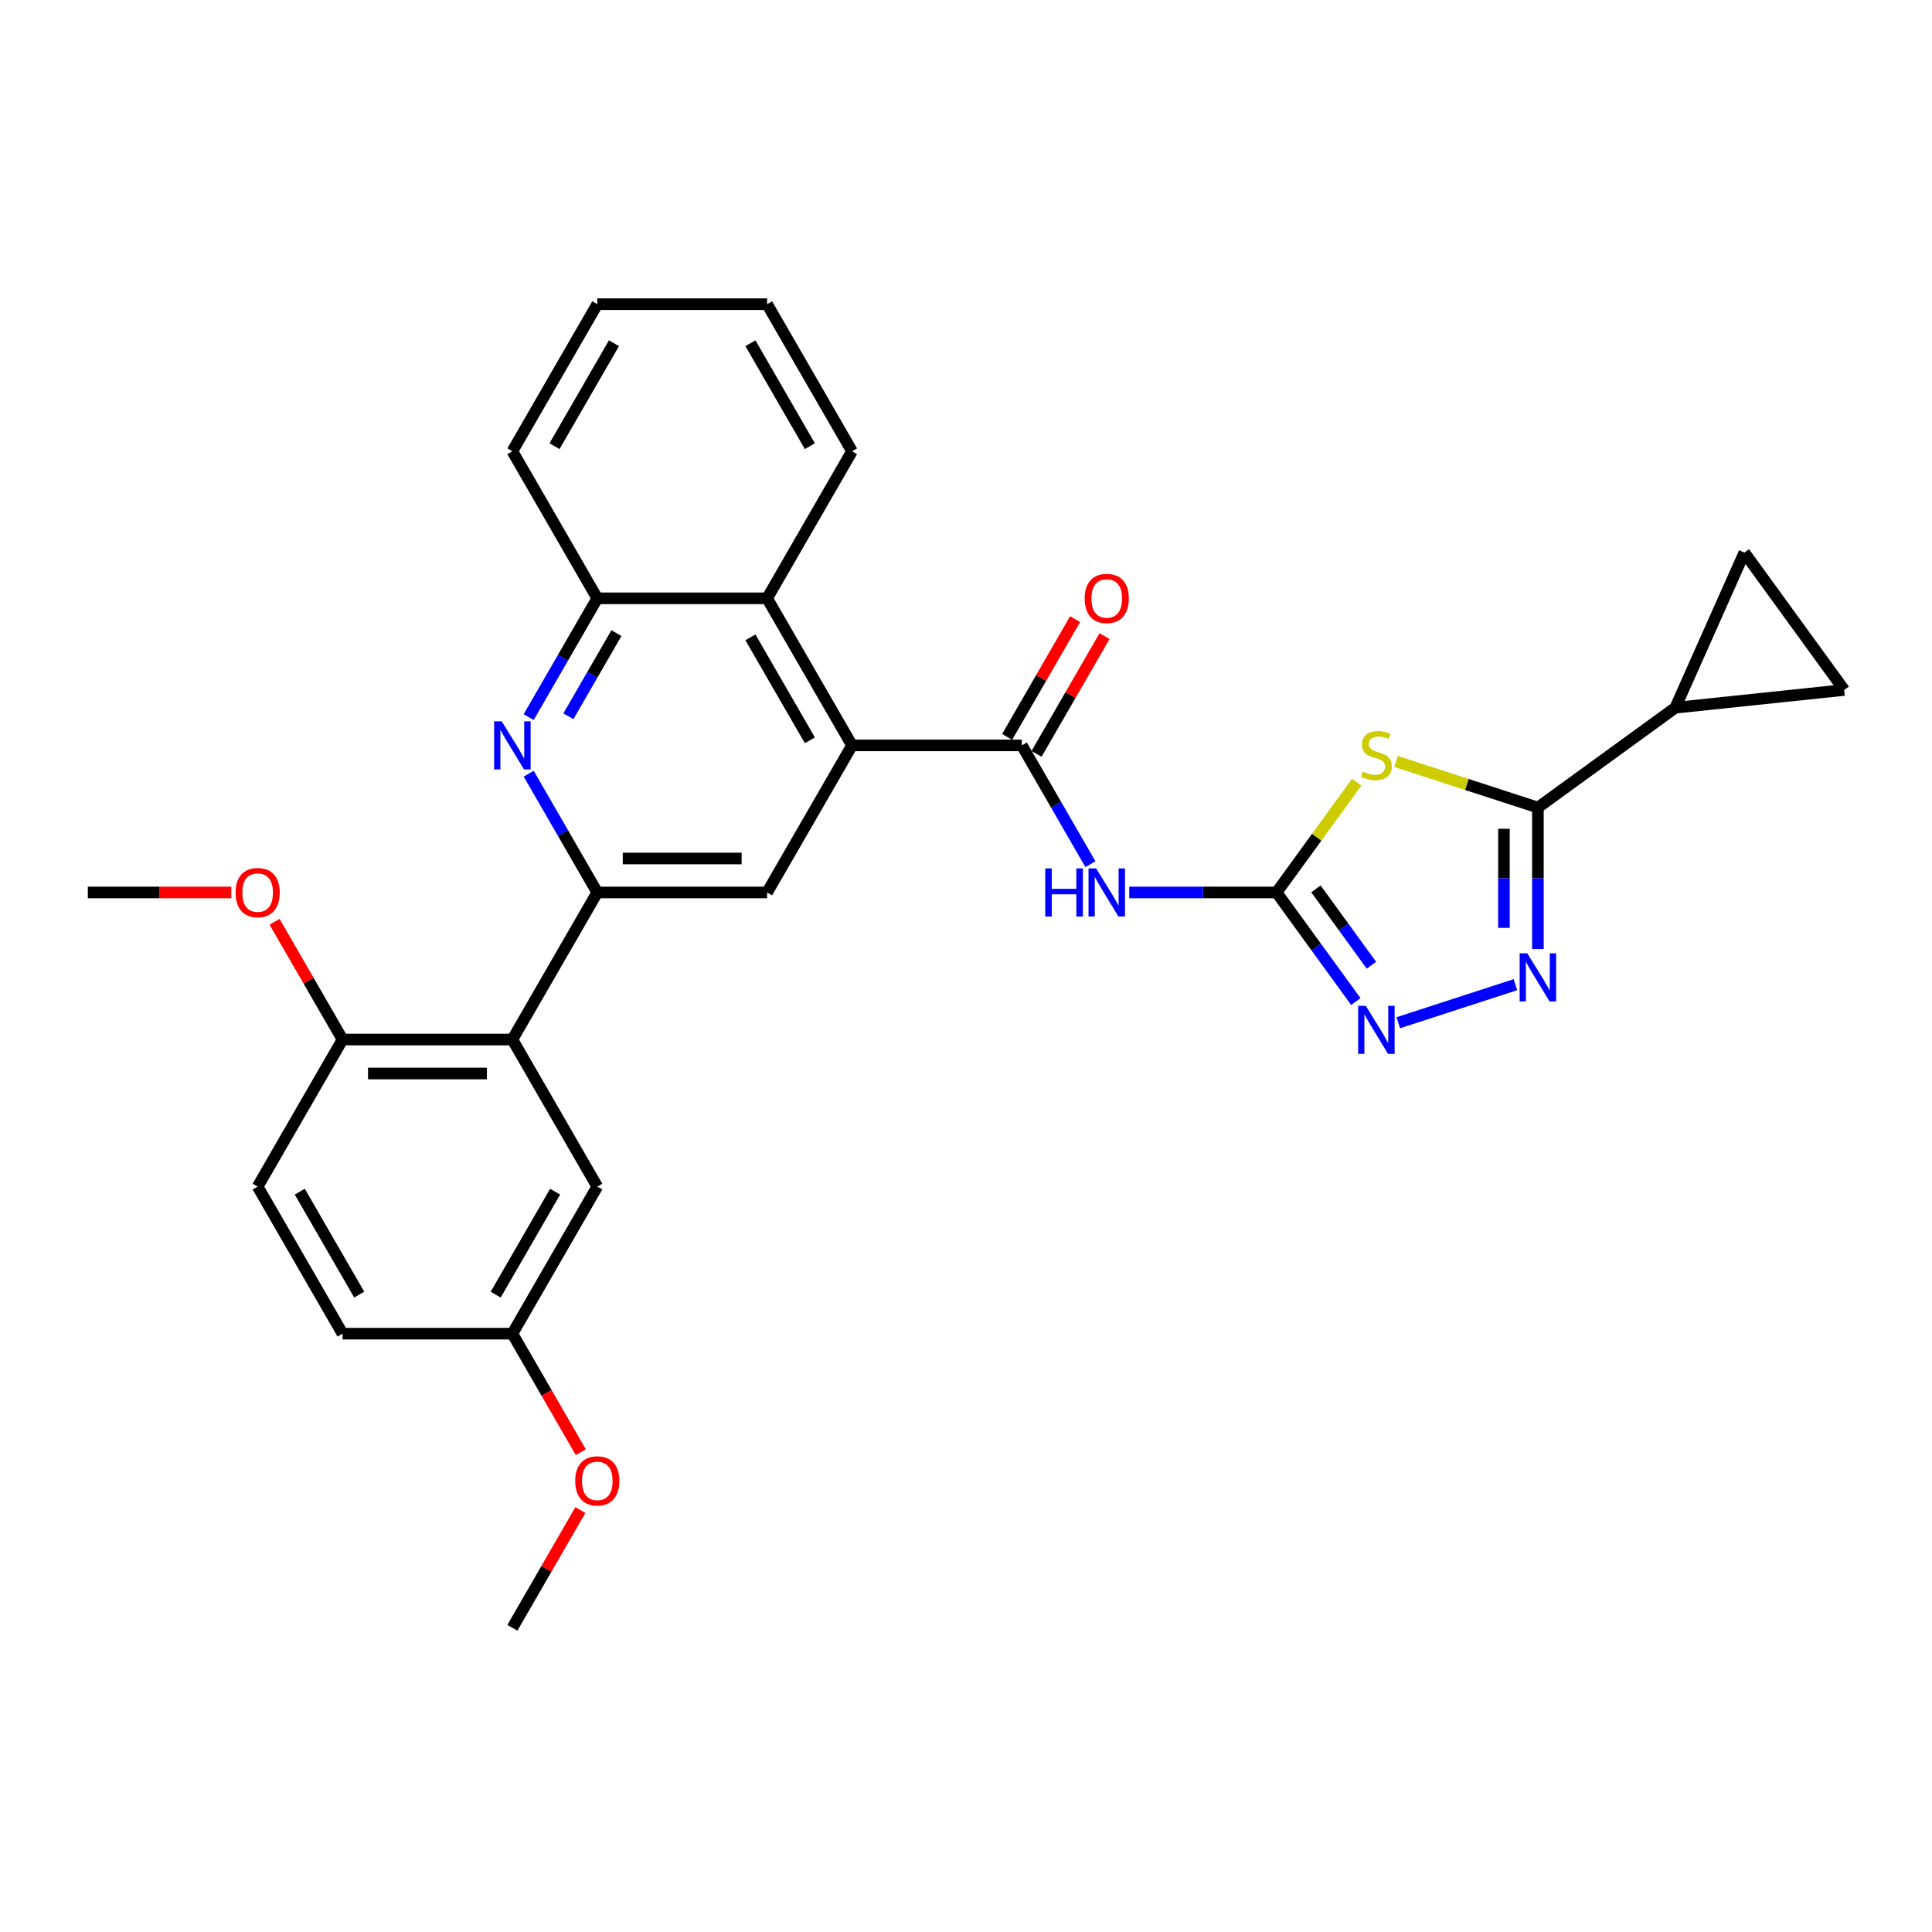 <?xml version='1.0' encoding='iso-8859-1'?>
<svg version='1.1' baseProfile='full'
              xmlns='http://www.w3.org/2000/svg'
                      xmlns:rdkit='http://www.rdkit.org/xml'
                      xmlns:xlink='http://www.w3.org/1999/xlink'
                  xml:space='preserve'
width='1000px' height='1000px' viewBox='0 0 1000 1000'>
<!-- END OF HEADER -->
<rect style='opacity:1.0;fill:#FFFFFF;stroke:none' width='1000' height='1000' x='0' y='0'> </rect>
<path class='bond-0' d='M 702.239,404.836 L 681.495,433.387' style='fill:none;fill-rule:evenodd;stroke:#CCCC00;stroke-width:6px;stroke-linecap:butt;stroke-linejoin:miter;stroke-opacity:1' />
<path class='bond-0' d='M 681.495,433.387 L 660.752,461.938' style='fill:none;fill-rule:evenodd;stroke:#000000;stroke-width:6px;stroke-linecap:butt;stroke-linejoin:miter;stroke-opacity:1' />
<path class='bond-1' d='M 722.596,394.133 L 759.306,406.061' style='fill:none;fill-rule:evenodd;stroke:#CCCC00;stroke-width:6px;stroke-linecap:butt;stroke-linejoin:miter;stroke-opacity:1' />
<path class='bond-1' d='M 759.306,406.061 L 796.015,417.989' style='fill:none;fill-rule:evenodd;stroke:#000000;stroke-width:6px;stroke-linecap:butt;stroke-linejoin:miter;stroke-opacity:1' />
<path class='bond-3' d='M 660.752,461.938 L 622.621,461.938' style='fill:none;fill-rule:evenodd;stroke:#000000;stroke-width:6px;stroke-linecap:butt;stroke-linejoin:miter;stroke-opacity:1' />
<path class='bond-3' d='M 622.621,461.938 L 584.49,461.938' style='fill:none;fill-rule:evenodd;stroke:#0000FF;stroke-width:6px;stroke-linecap:butt;stroke-linejoin:miter;stroke-opacity:1' />
<path class='bond-6' d='M 660.752,461.938 L 681.265,490.172' style='fill:none;fill-rule:evenodd;stroke:#000000;stroke-width:6px;stroke-linecap:butt;stroke-linejoin:miter;stroke-opacity:1' />
<path class='bond-6' d='M 681.265,490.172 L 701.778,518.407' style='fill:none;fill-rule:evenodd;stroke:#0000FF;stroke-width:6px;stroke-linecap:butt;stroke-linejoin:miter;stroke-opacity:1' />
<path class='bond-6' d='M 681.128,460.075 L 695.487,479.839' style='fill:none;fill-rule:evenodd;stroke:#000000;stroke-width:6px;stroke-linecap:butt;stroke-linejoin:miter;stroke-opacity:1' />
<path class='bond-6' d='M 695.487,479.839 L 709.847,499.603' style='fill:none;fill-rule:evenodd;stroke:#0000FF;stroke-width:6px;stroke-linecap:butt;stroke-linejoin:miter;stroke-opacity:1' />
<path class='bond-2' d='M 796.015,417.989 L 796.015,454.616' style='fill:none;fill-rule:evenodd;stroke:#000000;stroke-width:6px;stroke-linecap:butt;stroke-linejoin:miter;stroke-opacity:1' />
<path class='bond-2' d='M 796.015,454.616 L 796.015,491.244' style='fill:none;fill-rule:evenodd;stroke:#0000FF;stroke-width:6px;stroke-linecap:butt;stroke-linejoin:miter;stroke-opacity:1' />
<path class='bond-2' d='M 778.435,428.977 L 778.435,454.616' style='fill:none;fill-rule:evenodd;stroke:#000000;stroke-width:6px;stroke-linecap:butt;stroke-linejoin:miter;stroke-opacity:1' />
<path class='bond-2' d='M 778.435,454.616 L 778.435,480.256' style='fill:none;fill-rule:evenodd;stroke:#0000FF;stroke-width:6px;stroke-linecap:butt;stroke-linejoin:miter;stroke-opacity:1' />
<path class='bond-11' d='M 796.015,417.989 L 867.127,366.322' style='fill:none;fill-rule:evenodd;stroke:#000000;stroke-width:6px;stroke-linecap:butt;stroke-linejoin:miter;stroke-opacity:1' />
<path class='bond-30' d='M 784.377,509.67 L 723.75,529.369' style='fill:none;fill-rule:evenodd;stroke:#0000FF;stroke-width:6px;stroke-linecap:butt;stroke-linejoin:miter;stroke-opacity:1' />
<path class='bond-5' d='M 564.397,447.294 L 546.65,416.555' style='fill:none;fill-rule:evenodd;stroke:#0000FF;stroke-width:6px;stroke-linecap:butt;stroke-linejoin:miter;stroke-opacity:1' />
<path class='bond-5' d='M 546.65,416.555 L 528.902,385.815' style='fill:none;fill-rule:evenodd;stroke:#000000;stroke-width:6px;stroke-linecap:butt;stroke-linejoin:miter;stroke-opacity:1' />
<path class='bond-4' d='M 309.153,461.938 L 397.053,461.938' style='fill:none;fill-rule:evenodd;stroke:#000000;stroke-width:6px;stroke-linecap:butt;stroke-linejoin:miter;stroke-opacity:1' />
<path class='bond-4' d='M 322.338,444.358 L 383.868,444.358' style='fill:none;fill-rule:evenodd;stroke:#000000;stroke-width:6px;stroke-linecap:butt;stroke-linejoin:miter;stroke-opacity:1' />
<path class='bond-9' d='M 309.153,461.938 L 265.203,538.062' style='fill:none;fill-rule:evenodd;stroke:#000000;stroke-width:6px;stroke-linecap:butt;stroke-linejoin:miter;stroke-opacity:1' />
<path class='bond-32' d='M 309.153,461.938 L 291.406,431.199' style='fill:none;fill-rule:evenodd;stroke:#000000;stroke-width:6px;stroke-linecap:butt;stroke-linejoin:miter;stroke-opacity:1' />
<path class='bond-32' d='M 291.406,431.199 L 273.658,400.459' style='fill:none;fill-rule:evenodd;stroke:#0000FF;stroke-width:6px;stroke-linecap:butt;stroke-linejoin:miter;stroke-opacity:1' />
<path class='bond-7' d='M 528.902,385.815 L 441.003,385.815' style='fill:none;fill-rule:evenodd;stroke:#000000;stroke-width:6px;stroke-linecap:butt;stroke-linejoin:miter;stroke-opacity:1' />
<path class='bond-18' d='M 536.515,390.21 L 554.11,359.734' style='fill:none;fill-rule:evenodd;stroke:#000000;stroke-width:6px;stroke-linecap:butt;stroke-linejoin:miter;stroke-opacity:1' />
<path class='bond-18' d='M 554.11,359.734 L 571.705,329.258' style='fill:none;fill-rule:evenodd;stroke:#FF0000;stroke-width:6px;stroke-linecap:butt;stroke-linejoin:miter;stroke-opacity:1' />
<path class='bond-18' d='M 521.29,381.42 L 538.885,350.944' style='fill:none;fill-rule:evenodd;stroke:#000000;stroke-width:6px;stroke-linecap:butt;stroke-linejoin:miter;stroke-opacity:1' />
<path class='bond-18' d='M 538.885,350.944 L 556.48,320.468' style='fill:none;fill-rule:evenodd;stroke:#FF0000;stroke-width:6px;stroke-linecap:butt;stroke-linejoin:miter;stroke-opacity:1' />
<path class='bond-10' d='M 441.003,385.815 L 397.053,461.938' style='fill:none;fill-rule:evenodd;stroke:#000000;stroke-width:6px;stroke-linecap:butt;stroke-linejoin:miter;stroke-opacity:1' />
<path class='bond-12' d='M 441.003,385.815 L 397.053,309.692' style='fill:none;fill-rule:evenodd;stroke:#000000;stroke-width:6px;stroke-linecap:butt;stroke-linejoin:miter;stroke-opacity:1' />
<path class='bond-12' d='M 419.186,383.187 L 388.421,329.9' style='fill:none;fill-rule:evenodd;stroke:#000000;stroke-width:6px;stroke-linecap:butt;stroke-linejoin:miter;stroke-opacity:1' />
<path class='bond-8' d='M 273.658,371.171 L 291.406,340.431' style='fill:none;fill-rule:evenodd;stroke:#0000FF;stroke-width:6px;stroke-linecap:butt;stroke-linejoin:miter;stroke-opacity:1' />
<path class='bond-8' d='M 291.406,340.431 L 309.153,309.692' style='fill:none;fill-rule:evenodd;stroke:#000000;stroke-width:6px;stroke-linecap:butt;stroke-linejoin:miter;stroke-opacity:1' />
<path class='bond-8' d='M 294.207,370.739 L 306.63,349.221' style='fill:none;fill-rule:evenodd;stroke:#0000FF;stroke-width:6px;stroke-linecap:butt;stroke-linejoin:miter;stroke-opacity:1' />
<path class='bond-8' d='M 306.63,349.221 L 319.054,327.704' style='fill:none;fill-rule:evenodd;stroke:#000000;stroke-width:6px;stroke-linecap:butt;stroke-linejoin:miter;stroke-opacity:1' />
<path class='bond-16' d='M 265.203,538.062 L 177.304,538.062' style='fill:none;fill-rule:evenodd;stroke:#000000;stroke-width:6px;stroke-linecap:butt;stroke-linejoin:miter;stroke-opacity:1' />
<path class='bond-16' d='M 252.019,555.642 L 190.489,555.642' style='fill:none;fill-rule:evenodd;stroke:#000000;stroke-width:6px;stroke-linecap:butt;stroke-linejoin:miter;stroke-opacity:1' />
<path class='bond-17' d='M 265.203,538.062 L 309.153,614.185' style='fill:none;fill-rule:evenodd;stroke:#000000;stroke-width:6px;stroke-linecap:butt;stroke-linejoin:miter;stroke-opacity:1' />
<path class='bond-14' d='M 867.127,366.322 L 902.879,286.022' style='fill:none;fill-rule:evenodd;stroke:#000000;stroke-width:6px;stroke-linecap:butt;stroke-linejoin:miter;stroke-opacity:1' />
<path class='bond-15' d='M 867.127,366.322 L 954.545,357.134' style='fill:none;fill-rule:evenodd;stroke:#000000;stroke-width:6px;stroke-linecap:butt;stroke-linejoin:miter;stroke-opacity:1' />
<path class='bond-13' d='M 397.053,309.692 L 309.153,309.692' style='fill:none;fill-rule:evenodd;stroke:#000000;stroke-width:6px;stroke-linecap:butt;stroke-linejoin:miter;stroke-opacity:1' />
<path class='bond-24' d='M 397.053,309.692 L 441.003,233.569' style='fill:none;fill-rule:evenodd;stroke:#000000;stroke-width:6px;stroke-linecap:butt;stroke-linejoin:miter;stroke-opacity:1' />
<path class='bond-25' d='M 309.153,309.692 L 265.203,233.569' style='fill:none;fill-rule:evenodd;stroke:#000000;stroke-width:6px;stroke-linecap:butt;stroke-linejoin:miter;stroke-opacity:1' />
<path class='bond-31' d='M 902.879,286.022 L 954.545,357.134' style='fill:none;fill-rule:evenodd;stroke:#000000;stroke-width:6px;stroke-linecap:butt;stroke-linejoin:miter;stroke-opacity:1' />
<path class='bond-19' d='M 177.304,538.062 L 133.354,614.185' style='fill:none;fill-rule:evenodd;stroke:#000000;stroke-width:6px;stroke-linecap:butt;stroke-linejoin:miter;stroke-opacity:1' />
<path class='bond-22' d='M 177.304,538.062 L 159.709,507.586' style='fill:none;fill-rule:evenodd;stroke:#000000;stroke-width:6px;stroke-linecap:butt;stroke-linejoin:miter;stroke-opacity:1' />
<path class='bond-22' d='M 159.709,507.586 L 142.113,477.11' style='fill:none;fill-rule:evenodd;stroke:#FF0000;stroke-width:6px;stroke-linecap:butt;stroke-linejoin:miter;stroke-opacity:1' />
<path class='bond-20' d='M 309.153,614.185 L 265.203,690.308' style='fill:none;fill-rule:evenodd;stroke:#000000;stroke-width:6px;stroke-linecap:butt;stroke-linejoin:miter;stroke-opacity:1' />
<path class='bond-20' d='M 287.336,616.813 L 256.571,670.1' style='fill:none;fill-rule:evenodd;stroke:#000000;stroke-width:6px;stroke-linecap:butt;stroke-linejoin:miter;stroke-opacity:1' />
<path class='bond-34' d='M 133.354,614.185 L 177.304,690.308' style='fill:none;fill-rule:evenodd;stroke:#000000;stroke-width:6px;stroke-linecap:butt;stroke-linejoin:miter;stroke-opacity:1' />
<path class='bond-34' d='M 155.171,616.813 L 185.936,670.1' style='fill:none;fill-rule:evenodd;stroke:#000000;stroke-width:6px;stroke-linecap:butt;stroke-linejoin:miter;stroke-opacity:1' />
<path class='bond-21' d='M 265.203,690.308 L 177.304,690.308' style='fill:none;fill-rule:evenodd;stroke:#000000;stroke-width:6px;stroke-linecap:butt;stroke-linejoin:miter;stroke-opacity:1' />
<path class='bond-23' d='M 265.203,690.308 L 282.91,720.977' style='fill:none;fill-rule:evenodd;stroke:#000000;stroke-width:6px;stroke-linecap:butt;stroke-linejoin:miter;stroke-opacity:1' />
<path class='bond-23' d='M 282.91,720.977 L 300.617,751.647' style='fill:none;fill-rule:evenodd;stroke:#FF0000;stroke-width:6px;stroke-linecap:butt;stroke-linejoin:miter;stroke-opacity:1' />
<path class='bond-26' d='M 119.73,461.938 L 82.592,461.938' style='fill:none;fill-rule:evenodd;stroke:#FF0000;stroke-width:6px;stroke-linecap:butt;stroke-linejoin:miter;stroke-opacity:1' />
<path class='bond-26' d='M 82.592,461.938 L 45.455,461.938' style='fill:none;fill-rule:evenodd;stroke:#000000;stroke-width:6px;stroke-linecap:butt;stroke-linejoin:miter;stroke-opacity:1' />
<path class='bond-27' d='M 300.394,781.603 L 282.799,812.079' style='fill:none;fill-rule:evenodd;stroke:#FF0000;stroke-width:6px;stroke-linecap:butt;stroke-linejoin:miter;stroke-opacity:1' />
<path class='bond-27' d='M 282.799,812.079 L 265.203,842.555' style='fill:none;fill-rule:evenodd;stroke:#000000;stroke-width:6px;stroke-linecap:butt;stroke-linejoin:miter;stroke-opacity:1' />
<path class='bond-28' d='M 441.003,233.569 L 397.053,157.445' style='fill:none;fill-rule:evenodd;stroke:#000000;stroke-width:6px;stroke-linecap:butt;stroke-linejoin:miter;stroke-opacity:1' />
<path class='bond-28' d='M 419.186,230.94 L 388.421,177.654' style='fill:none;fill-rule:evenodd;stroke:#000000;stroke-width:6px;stroke-linecap:butt;stroke-linejoin:miter;stroke-opacity:1' />
<path class='bond-33' d='M 265.203,233.569 L 309.153,157.445' style='fill:none;fill-rule:evenodd;stroke:#000000;stroke-width:6px;stroke-linecap:butt;stroke-linejoin:miter;stroke-opacity:1' />
<path class='bond-33' d='M 287.021,230.94 L 317.785,177.654' style='fill:none;fill-rule:evenodd;stroke:#000000;stroke-width:6px;stroke-linecap:butt;stroke-linejoin:miter;stroke-opacity:1' />
<path class='bond-29' d='M 397.053,157.445 L 309.153,157.445' style='fill:none;fill-rule:evenodd;stroke:#000000;stroke-width:6px;stroke-linecap:butt;stroke-linejoin:miter;stroke-opacity:1' />
<path  class='atom-0' d='M 705.386 399.37
Q 705.667 399.475, 706.827 399.968
Q 707.988 400.46, 709.253 400.776
Q 710.554 401.058, 711.82 401.058
Q 714.176 401.058, 715.547 399.933
Q 716.918 398.772, 716.918 396.768
Q 716.918 395.397, 716.215 394.553
Q 715.547 393.709, 714.492 393.252
Q 713.437 392.795, 711.679 392.268
Q 709.464 391.6, 708.128 390.967
Q 706.827 390.334, 705.878 388.998
Q 704.964 387.662, 704.964 385.411
Q 704.964 382.282, 707.073 380.348
Q 709.218 378.415, 713.437 378.415
Q 716.32 378.415, 719.59 379.786
L 718.782 382.493
Q 715.793 381.263, 713.543 381.263
Q 711.117 381.263, 709.781 382.282
Q 708.445 383.267, 708.48 384.99
Q 708.48 386.326, 709.148 387.134
Q 709.851 387.943, 710.835 388.4
Q 711.855 388.857, 713.543 389.385
Q 715.793 390.088, 717.129 390.791
Q 718.465 391.494, 719.414 392.936
Q 720.399 394.342, 720.399 396.768
Q 720.399 400.214, 718.078 402.077
Q 715.793 403.906, 711.961 403.906
Q 709.746 403.906, 708.058 403.413
Q 706.405 402.956, 704.436 402.148
L 705.386 399.37
' fill='#CCCC00'/>
<path  class='atom-3' d='M 790.513 493.442
L 798.67 506.627
Q 799.478 507.927, 800.779 510.283
Q 802.08 512.639, 802.151 512.779
L 802.151 493.442
L 805.456 493.442
L 805.456 518.335
L 802.045 518.335
L 793.29 503.919
Q 792.271 502.232, 791.181 500.298
Q 790.126 498.364, 789.809 497.766
L 789.809 518.335
L 786.575 518.335
L 786.575 493.442
L 790.513 493.442
' fill='#0000FF'/>
<path  class='atom-4' d='M 541.015 449.492
L 544.39 449.492
L 544.39 460.075
L 557.118 460.075
L 557.118 449.492
L 560.493 449.492
L 560.493 474.385
L 557.118 474.385
L 557.118 462.888
L 544.39 462.888
L 544.39 474.385
L 541.015 474.385
L 541.015 449.492
' fill='#0000FF'/>
<path  class='atom-4' d='M 567.35 449.492
L 575.507 462.677
Q 576.315 463.978, 577.616 466.333
Q 578.917 468.689, 578.987 468.83
L 578.987 449.492
L 582.292 449.492
L 582.292 474.385
L 578.882 474.385
L 570.127 459.969
Q 569.107 458.282, 568.018 456.348
Q 566.963 454.414, 566.646 453.816
L 566.646 474.385
L 563.412 474.385
L 563.412 449.492
L 567.35 449.492
' fill='#0000FF'/>
<path  class='atom-7' d='M 706.915 520.604
L 715.072 533.789
Q 715.881 535.09, 717.182 537.446
Q 718.483 539.801, 718.553 539.942
L 718.553 520.604
L 721.858 520.604
L 721.858 545.497
L 718.448 545.497
L 709.693 531.082
Q 708.673 529.394, 707.583 527.46
Q 706.528 525.526, 706.212 524.929
L 706.212 545.497
L 702.977 545.497
L 702.977 520.604
L 706.915 520.604
' fill='#0000FF'/>
<path  class='atom-9' d='M 259.701 373.369
L 267.858 386.553
Q 268.667 387.854, 269.968 390.21
Q 271.269 392.566, 271.339 392.706
L 271.339 373.369
L 274.644 373.369
L 274.644 398.262
L 271.233 398.262
L 262.479 383.846
Q 261.459 382.158, 260.369 380.225
Q 259.314 378.291, 258.998 377.693
L 258.998 398.262
L 255.763 398.262
L 255.763 373.369
L 259.701 373.369
' fill='#0000FF'/>
<path  class='atom-19' d='M 561.425 309.762
Q 561.425 303.785, 564.379 300.445
Q 567.332 297.105, 572.852 297.105
Q 578.372 297.105, 581.326 300.445
Q 584.279 303.785, 584.279 309.762
Q 584.279 315.81, 581.29 319.255
Q 578.302 322.666, 572.852 322.666
Q 567.367 322.666, 564.379 319.255
Q 561.425 315.845, 561.425 309.762
M 572.852 319.853
Q 576.649 319.853, 578.689 317.322
Q 580.763 314.755, 580.763 309.762
Q 580.763 304.875, 578.689 302.414
Q 576.649 299.917, 572.852 299.917
Q 569.055 299.917, 566.98 302.379
Q 564.941 304.84, 564.941 309.762
Q 564.941 314.79, 566.98 317.322
Q 569.055 319.853, 572.852 319.853
' fill='#FF0000'/>
<path  class='atom-23' d='M 121.927 462.009
Q 121.927 456.032, 124.881 452.691
Q 127.834 449.351, 133.354 449.351
Q 138.874 449.351, 141.828 452.691
Q 144.781 456.032, 144.781 462.009
Q 144.781 468.056, 141.792 471.502
Q 138.804 474.912, 133.354 474.912
Q 127.869 474.912, 124.881 471.502
Q 121.927 468.091, 121.927 462.009
M 133.354 472.1
Q 137.151 472.1, 139.191 469.568
Q 141.265 467.001, 141.265 462.009
Q 141.265 457.121, 139.191 454.66
Q 137.151 452.164, 133.354 452.164
Q 129.557 452.164, 127.482 454.625
Q 125.443 457.086, 125.443 462.009
Q 125.443 467.037, 127.482 469.568
Q 129.557 472.1, 133.354 472.1
' fill='#FF0000'/>
<path  class='atom-24' d='M 297.726 766.502
Q 297.726 760.525, 300.68 757.184
Q 303.633 753.844, 309.153 753.844
Q 314.673 753.844, 317.627 757.184
Q 320.58 760.525, 320.58 766.502
Q 320.58 772.549, 317.592 775.995
Q 314.603 779.405, 309.153 779.405
Q 303.668 779.405, 300.68 775.995
Q 297.726 772.584, 297.726 766.502
M 309.153 776.593
Q 312.951 776.593, 314.99 774.061
Q 317.064 771.494, 317.064 766.502
Q 317.064 761.615, 314.99 759.153
Q 312.951 756.657, 309.153 756.657
Q 305.356 756.657, 303.282 759.118
Q 301.242 761.579, 301.242 766.502
Q 301.242 771.53, 303.282 774.061
Q 305.356 776.593, 309.153 776.593
' fill='#FF0000'/>
</svg>
